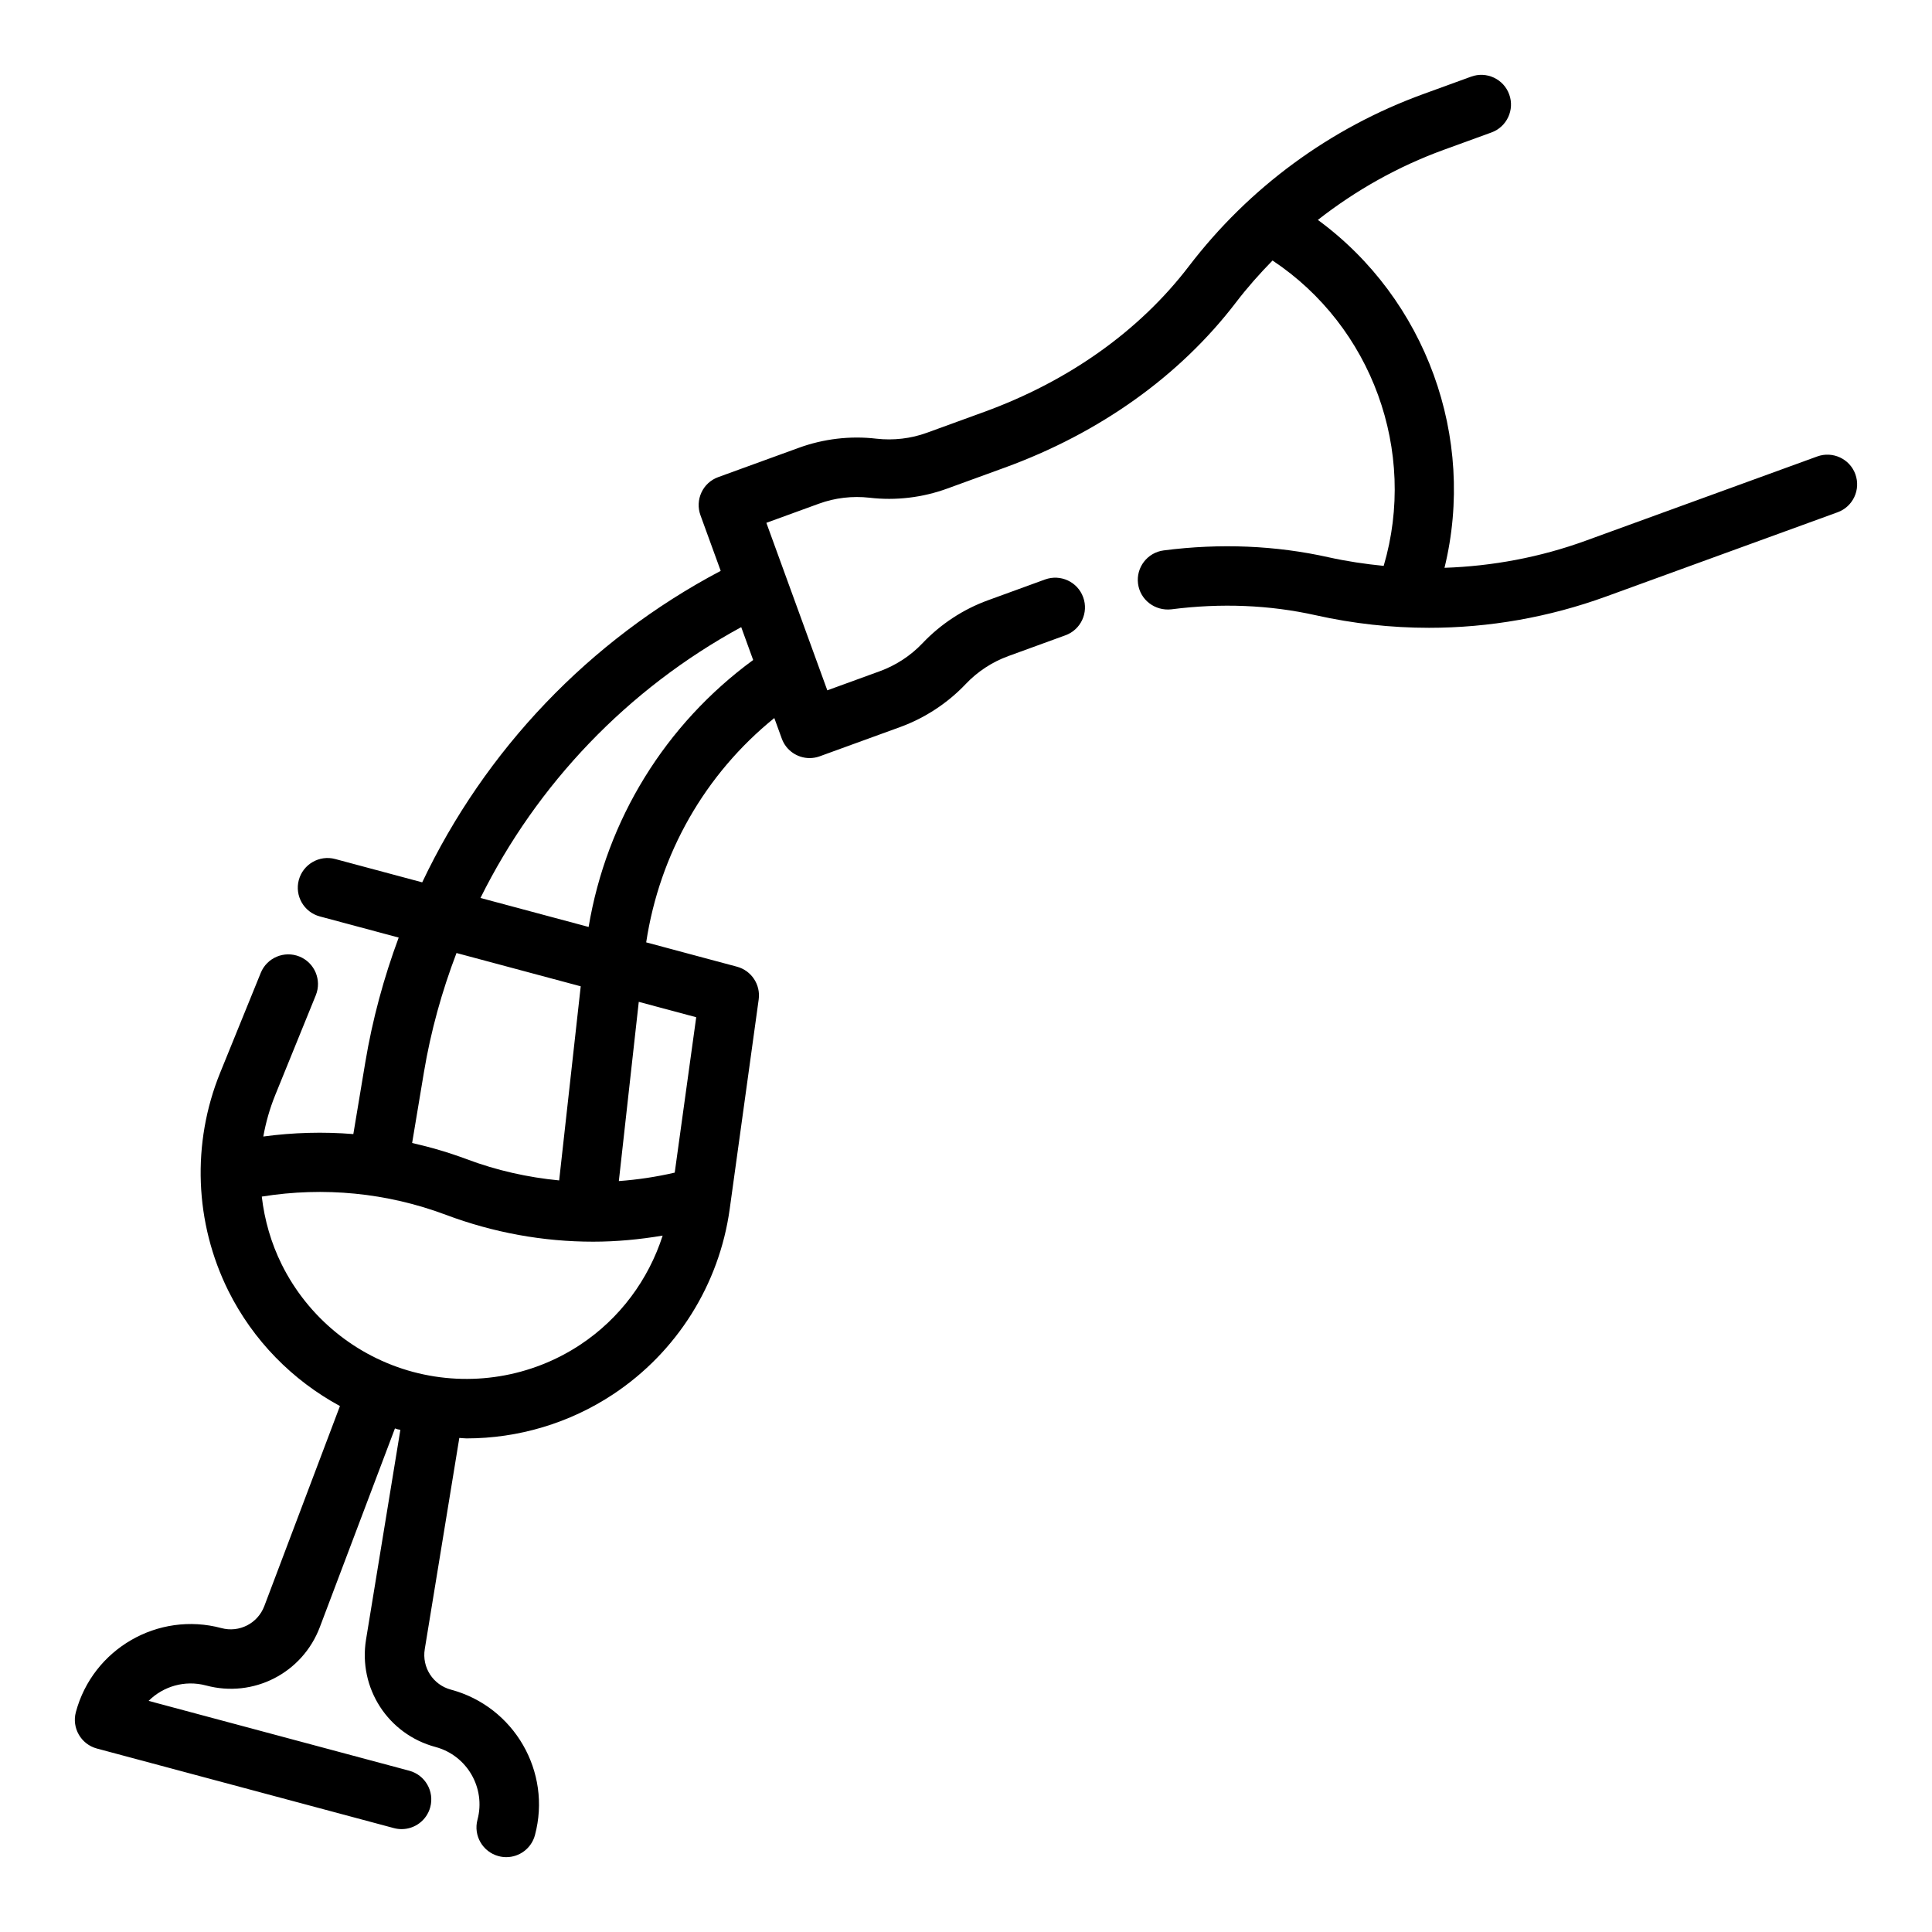 <?xml version="1.0" encoding="UTF-8"?>
<!-- Uploaded to: ICON Repo, www.iconrepo.com, Generator: ICON Repo Mixer Tools -->
<svg fill="#000000" width="800px" height="800px" version="1.1" viewBox="144 144 512 512" xmlns="http://www.w3.org/2000/svg">
 <path d="m635.69 269.67c-1.488-4.094-6.023-6.18-10.094-4.707l-61.332 22.316c-12.105 4.41-24.734 6.762-37.457 7.195 8.438-34.512-4.902-71.188-33.559-92.195 10.02-7.84 21.207-14.152 33.324-18.562l12.676-4.613c4.086-1.48 6.195-6.008 4.707-10.086-1.48-4.094-6.016-6.195-10.086-4.707l-12.676 4.613c-24.703 8.988-46.191 24.773-62.148 45.656-13.059 17.082-31.812 30.418-54.23 38.582l-15.145 5.512c-4.258 1.559-8.902 2.094-13.414 1.582-6.926-0.82-14.066 0.039-20.609 2.434l-21.316 7.754c-1.969 0.715-3.566 2.172-4.441 4.07-0.883 1.891-0.977 4.062-0.262 6.023l5.367 14.746c-34.906 18.414-62.488 47.547-79.105 82.547l-23.059-6.18c-4.188-1.125-8.516 1.371-9.645 5.566-1.125 4.195 1.363 8.516 5.566 9.645l20.906 5.606c-3.953 10.652-6.965 21.727-8.863 33.141l-3.156 18.934c-7.918-0.645-15.91-0.426-23.859 0.645 0.668-3.738 1.715-7.422 3.164-10.996l10.746-26.434c1.637-4.031-0.301-8.629-4.328-10.266-4.016-1.629-8.621 0.301-10.258 4.328l-10.746 26.434c-7.606 18.703-6.809 39.801 2.18 57.875 6.535 13.086 16.926 23.641 29.551 30.488l-20.043 53.012c-1.746 4.606-6.644 7.102-11.375 5.832-16.75-4.496-34.078 5.496-38.566 22.27-1.125 4.195 1.371 8.516 5.566 9.645l78.719 21.09c0.684 0.18 1.371 0.27 2.039 0.27 3.481 0 6.66-2.32 7.598-5.832 1.125-4.195-1.371-8.516-5.566-9.645l-69.078-18.508c3.848-3.84 9.574-5.582 15.207-4.086 12.57 3.387 25.559-3.273 30.172-15.469l19.902-52.648c0.234 0.062 0.465 0.164 0.707 0.227 0.242 0.062 0.488 0.086 0.73 0.141l-9.094 55.562c-2.102 12.871 5.809 25.113 18.398 28.488 8.383 2.242 13.375 10.895 11.133 19.277-1.125 4.195 1.371 8.516 5.566 9.645 0.707 0.191 1.391 0.277 2.062 0.277 3.481 0 6.66-2.32 7.598-5.832 4.496-16.773-5.496-34.07-22.262-38.559-4.746-1.273-7.731-5.894-6.934-10.746l9.156-55.961c0.629 0.016 1.25 0.125 1.883 0.125 13.723 0 27.293-4.008 38.941-11.73 16.824-11.164 28.055-29.031 30.828-49.035l7.684-55.562c0.543-3.93-1.93-7.652-5.762-8.684l-24.051-6.445c3.559-23.488 15.578-44.578 33.953-59.449l1.977 5.434c1.148 3.195 4.172 5.18 7.383 5.18 0.898 0 1.801-0.156 2.691-0.48l21.324-7.754c6.551-2.394 12.539-6.328 17.344-11.383 3.117-3.305 7.031-5.863 11.297-7.414l15.137-5.512c4.086-1.48 6.188-6.008 4.699-10.086-1.48-4.094-6-6.18-10.094-4.707l-15.129 5.512c-6.559 2.379-12.555 6.32-17.352 11.383-3.125 3.297-7.039 5.856-11.305 7.414l-13.926 5.07-16.152-44.391 13.926-5.07c4.266-1.559 8.895-2.094 13.422-1.582 6.941 0.82 14.066-0.039 20.609-2.434l15.137-5.512c25.254-9.188 46.469-24.34 61.355-43.809 3-3.93 6.266-7.606 9.691-11.109 26.355 17.492 38.398 50.578 29.457 80.926-4.879-0.488-9.746-1.203-14.57-2.273-14.004-3.133-28.719-3.762-43.723-1.828-4.312 0.551-7.359 4.496-6.809 8.809 0.551 4.32 4.512 7.281 8.809 6.809 13.195-1.699 26.07-1.164 38.289 1.566 9.918 2.219 19.98 3.328 30.023 3.328 15.918 0 31.789-2.785 46.934-8.297l61.324-22.316c4.098-1.48 6.199-6 4.719-10.086zm-379.35 158.51c1.82-10.91 4.769-21.477 8.637-31.621l32.922 8.824-5.715 51.438c-8.297-0.797-16.516-2.629-24.488-5.621-4.746-1.777-9.582-3.188-14.477-4.297zm41.5 72.141c-13.059 8.668-29.238 11.297-44.375 7.25-15.137-4.062-27.828-14.43-34.801-28.465-2.832-5.699-4.566-11.801-5.289-17.996 16.445-2.652 33.188-1.023 48.797 4.832 12.633 4.738 25.797 7.117 39.016 7.117 6.141 0 12.297-0.582 18.422-1.613-3.773 11.73-11.363 21.969-21.77 28.875zm24.969-45.562c-4.914 1.133-9.855 1.875-14.809 2.234l5.281-47.492 15.223 4.078zm-22.82-65.109-28.66-7.684c14.973-30.172 38.98-55.379 69.102-71.77l3.164 8.707c-23.305 17.09-38.836 42.285-43.605 70.746z"/>
</svg>